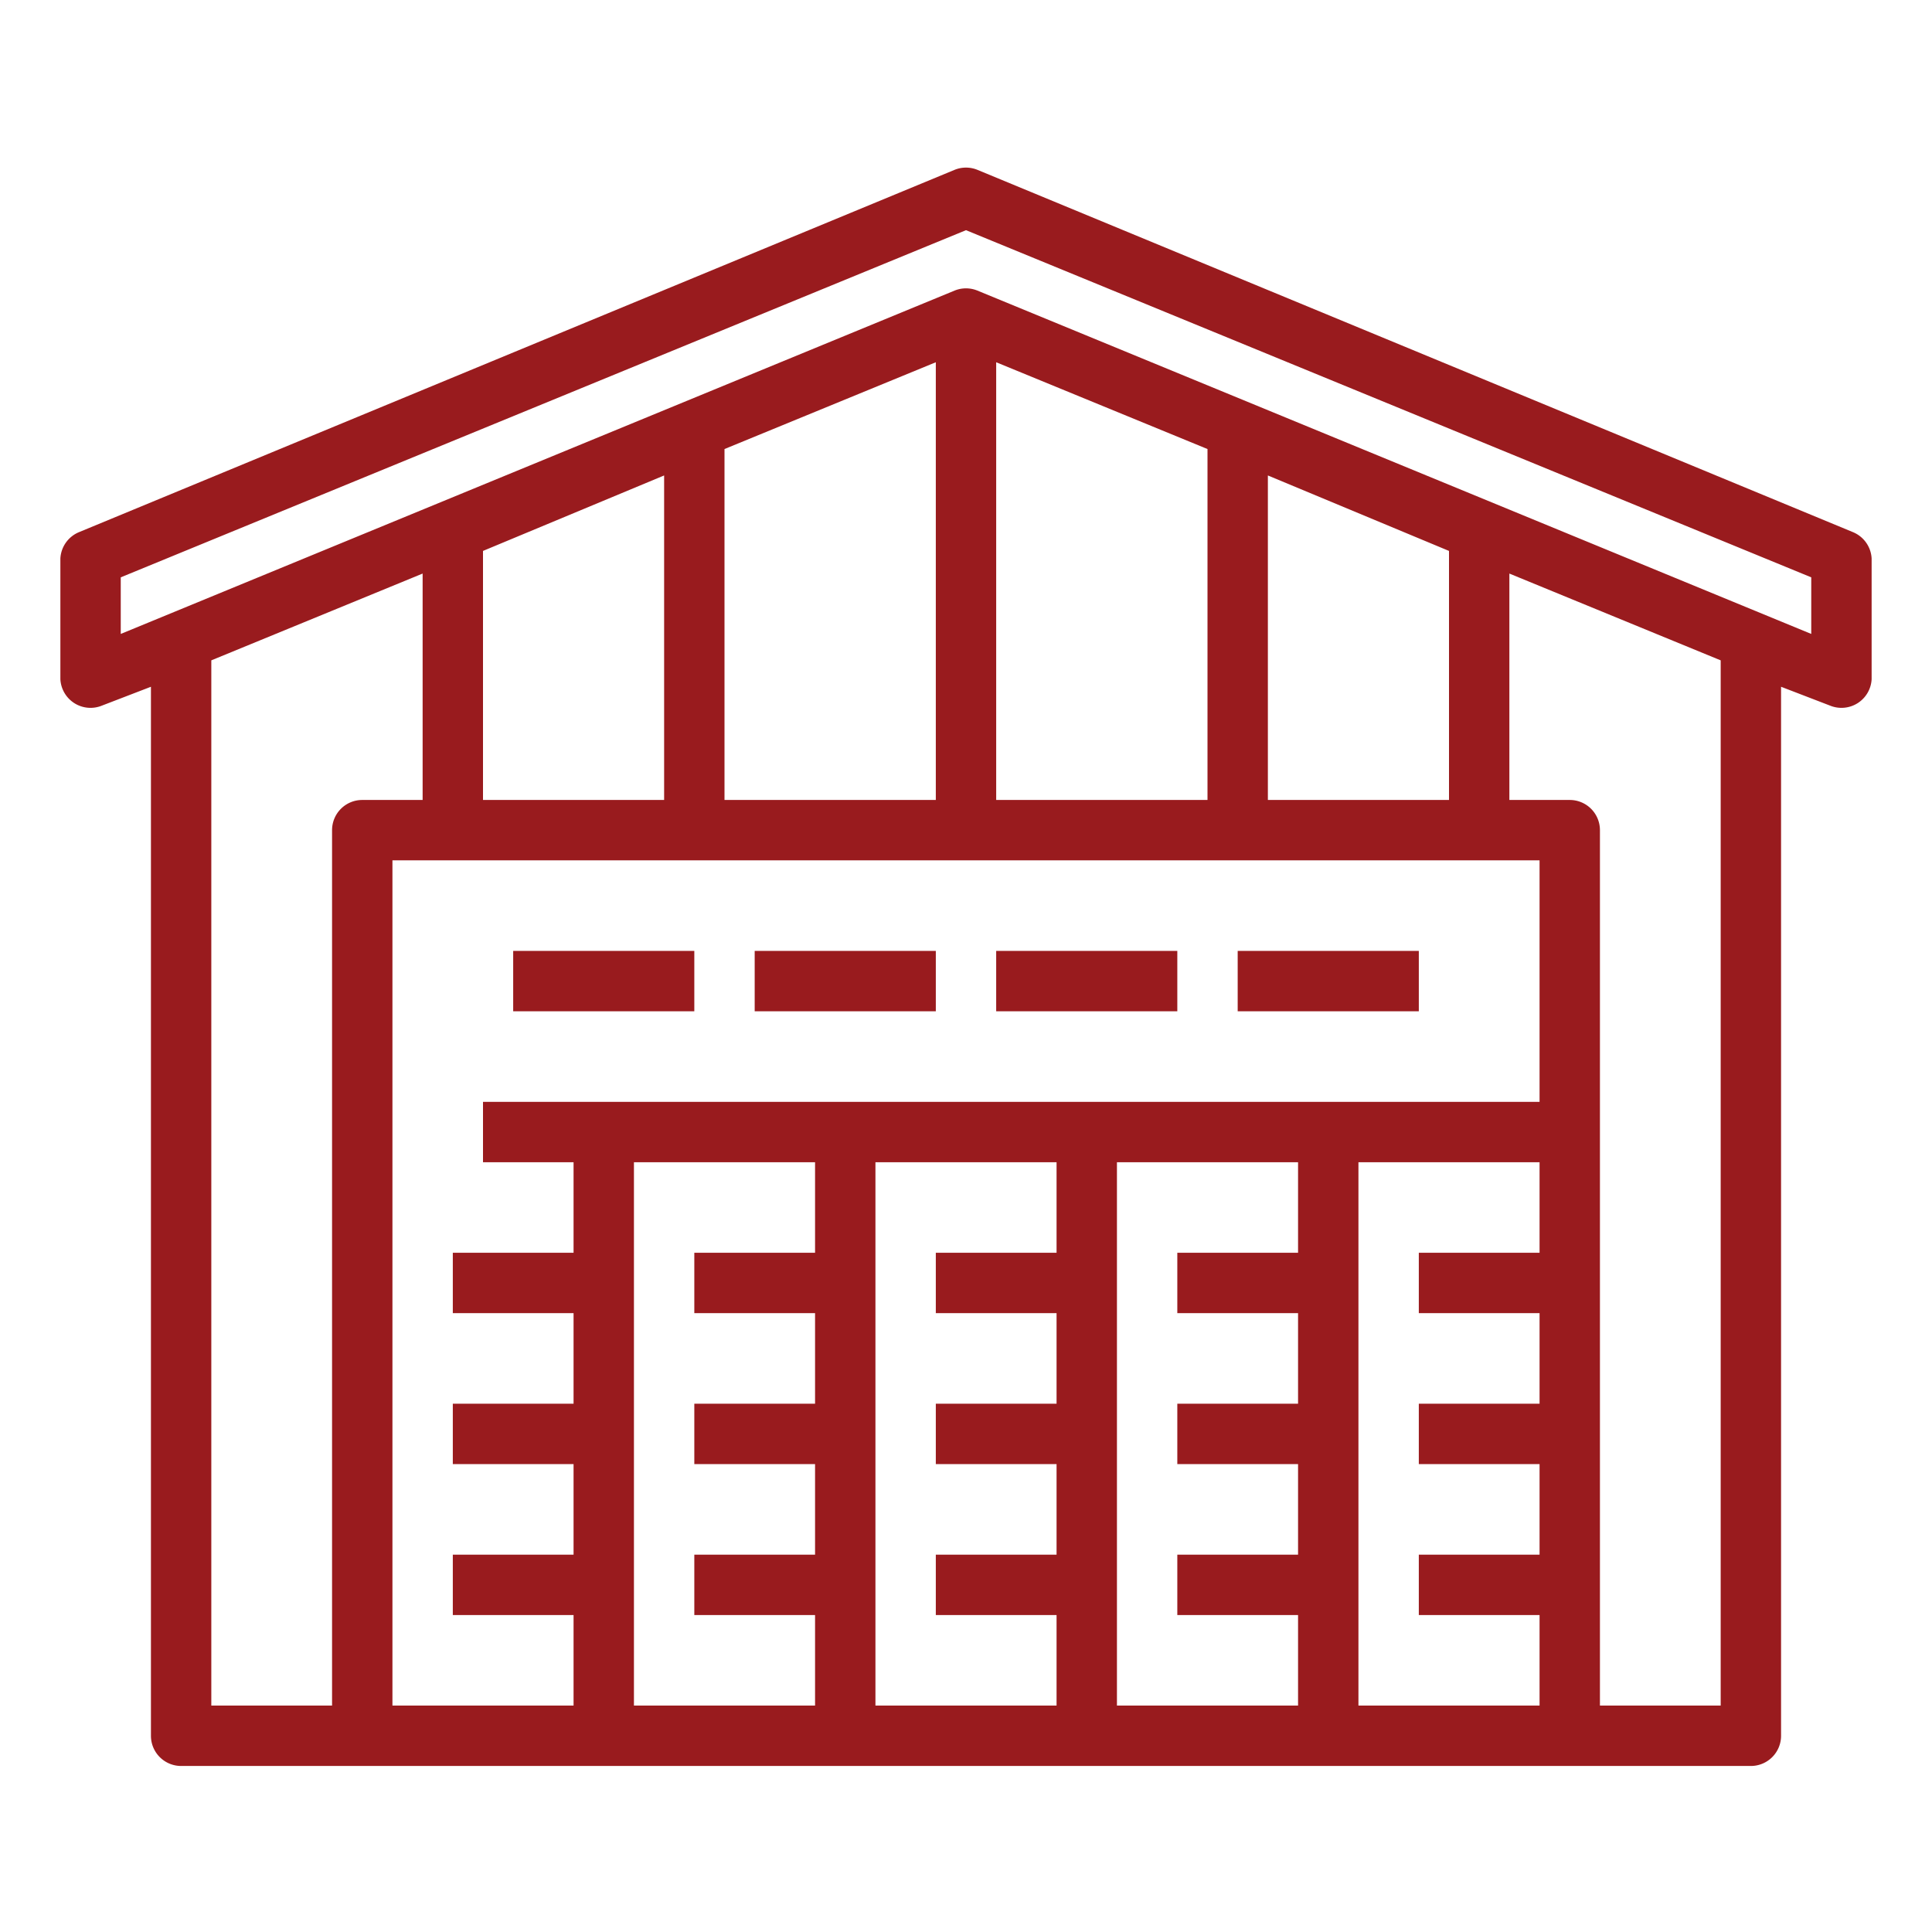 <svg xmlns="http://www.w3.org/2000/svg" height="512" width="512"><path d="M491 141L259 45a8 8 0 00-6 0L21 141a8 8 0 00-5 7v32a8 8 0 0011 7l13-5v278a8 8 0 008 8h416a8 8 0 008-8V182l13 5a8 8 0 0011-7v-32a8 8 0 00-5-7zM56 175l56-23v60H96a8 8 0 00-8 8v232H56zm112 133h48v24h-32v16h32v24h-32v16h32v24h-32v16h32v24h-48zm64 0h48v24h-32v16h32v24h-32v16h32v24h-32v16h32v24h-48zm64 0h48v24h-32v16h32v24h-32v16h32v24h-32v16h32v24h-48zm64 0h48v24h-32v16h32v24h-32v16h32v24h-32v16h32v24h-48zm48-16H128v16h24v24h-32v16h32v24h-32v16h32v24h-32v16h32v24h-48V228h304zm-72-80v-86l48 20v66zm-16 0h-56V96l56 23zm-72 0h-56v-93l56-23zm-72 0h-48v-66l48-20zm280 240h-32V220a8 8 0 00-8-8h-16v-60l56 23zm24-284L259 77a8 8 0 00-6 0L32 168v-15l224-92 224 92z" fill="#991b1e"/><path fill="#991b1e" d="M136 252h48v16h-48zM200 252h48v16h-48zM264 252h48v16h-48zM328 252h48v16h-48z"/></svg>
